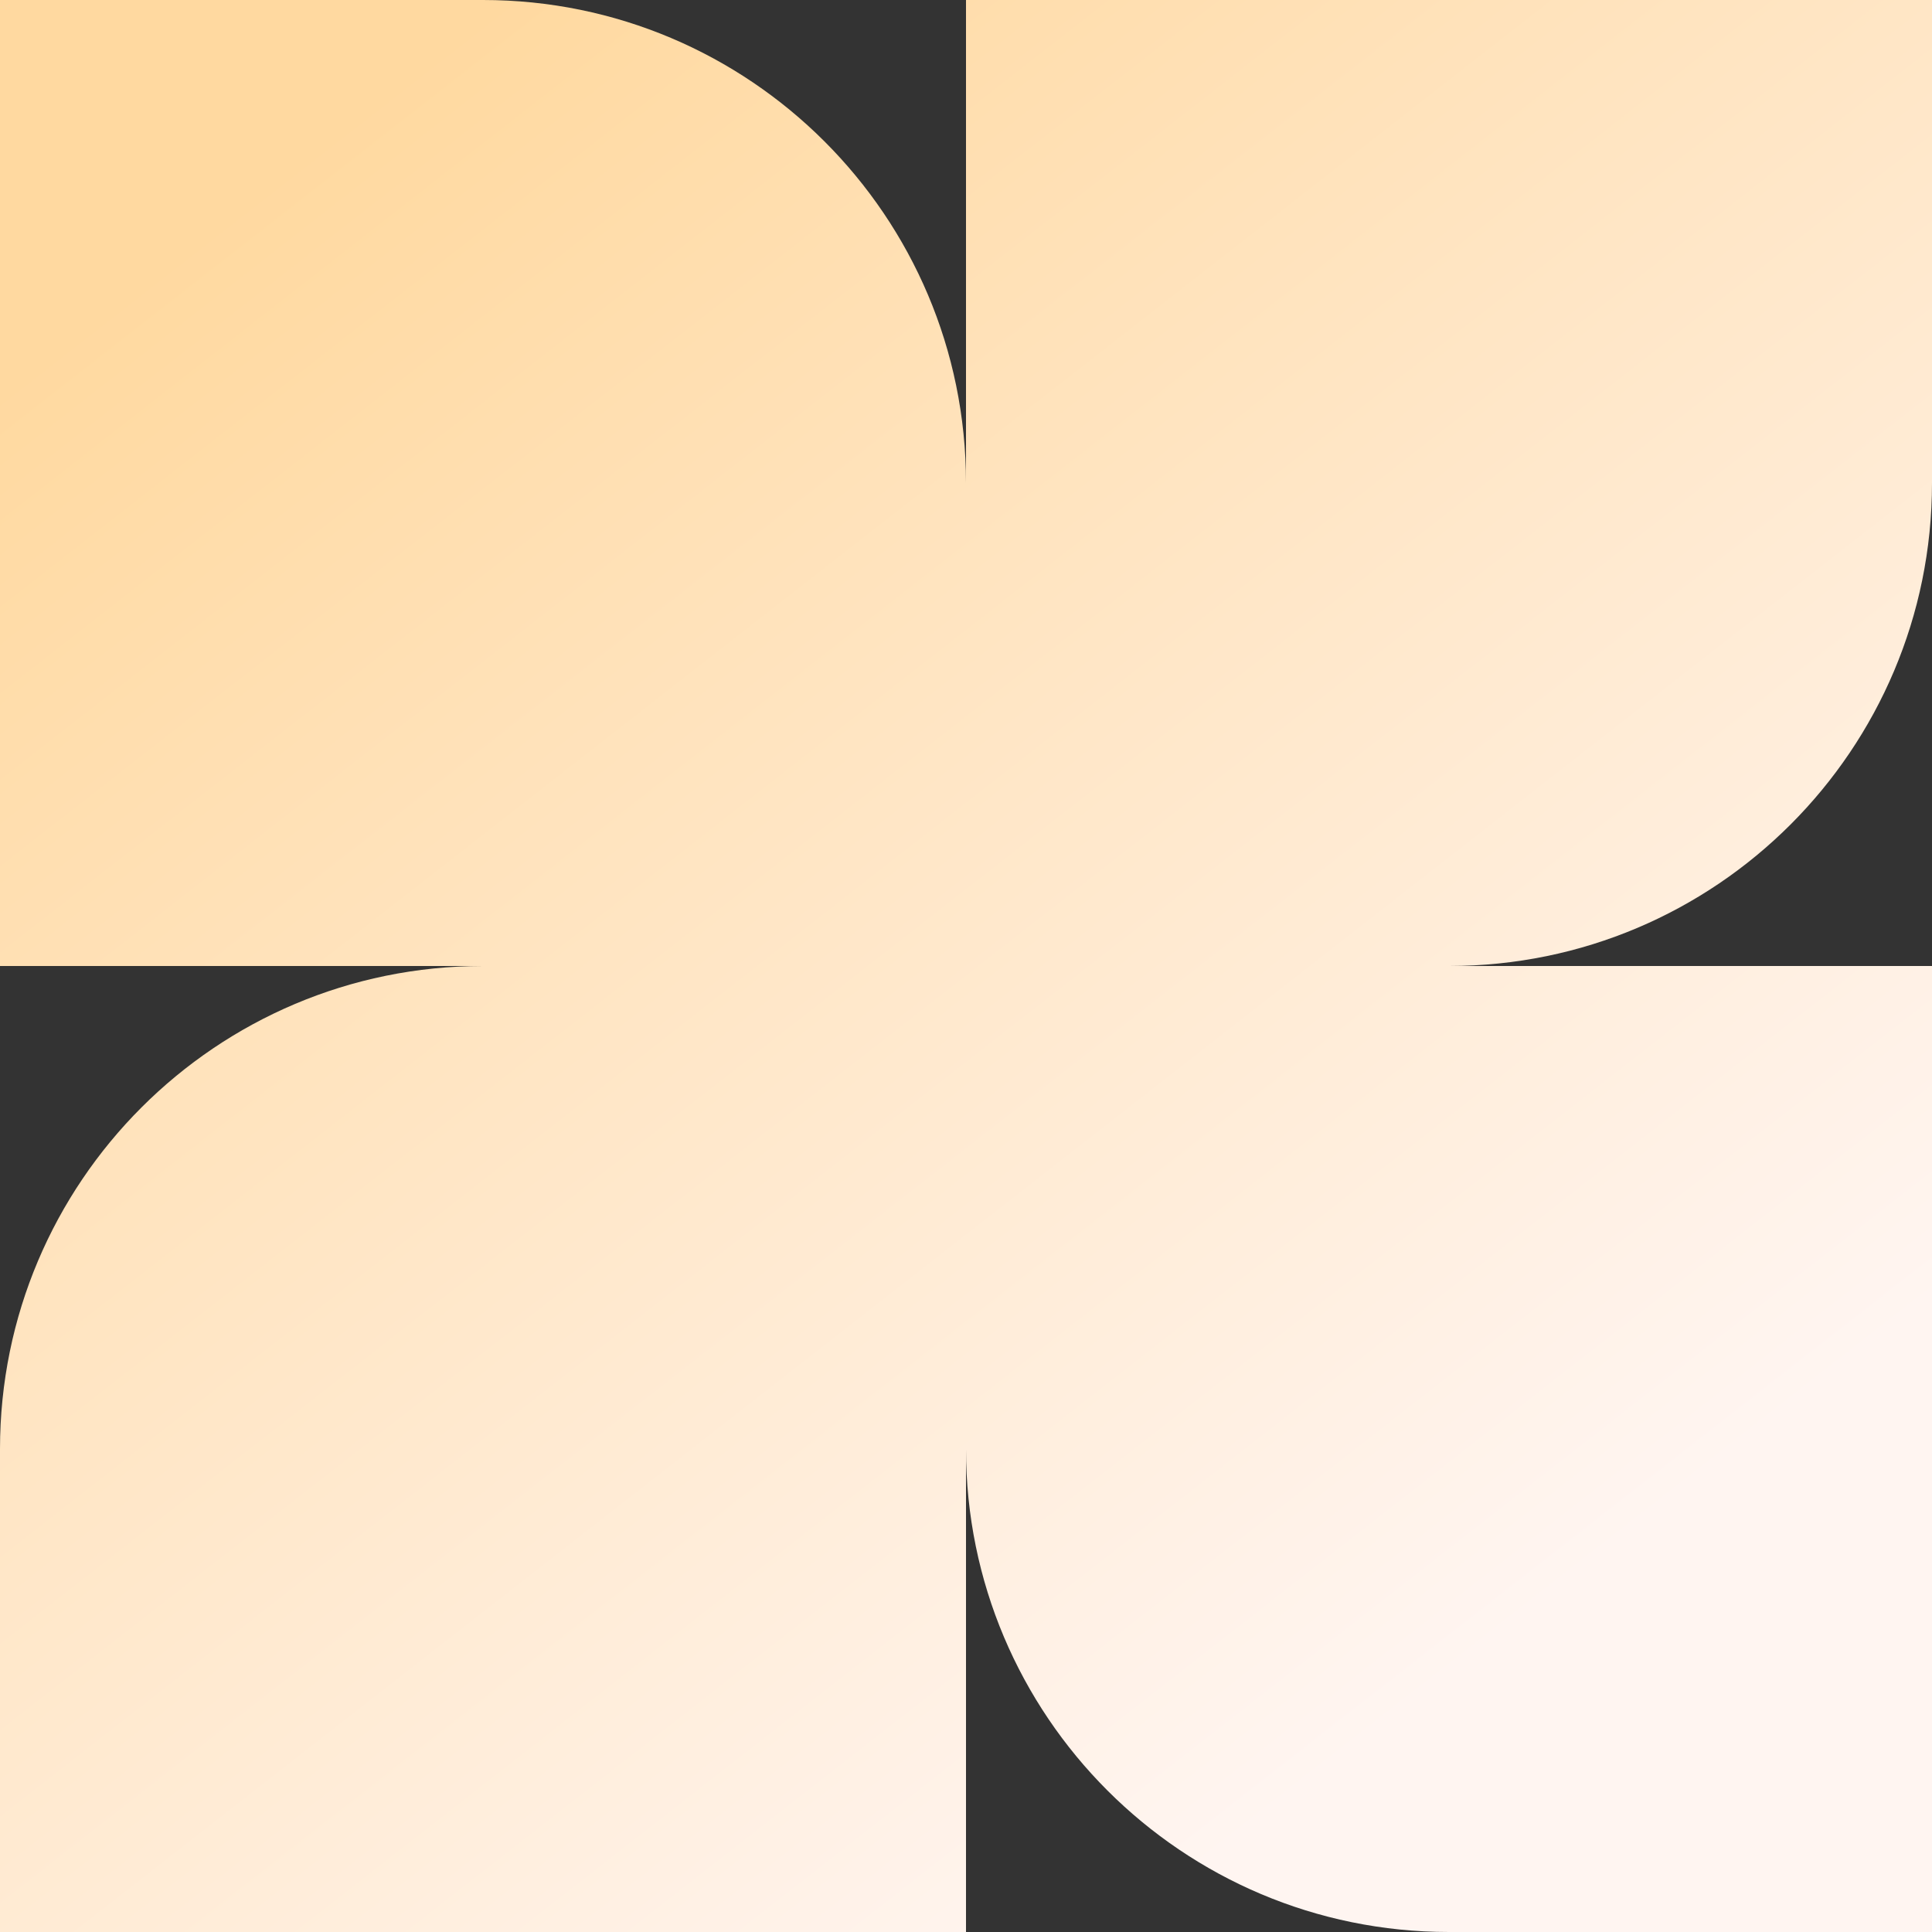 <svg
          width="32"
          height="32"
          viewBox="0 0 200 200"
          fill="none"
          xmlns="http://www.w3.org/2000/svg"
        >
          <rect x="0" y="0" width="200" height="200" fill="#333333" stroke="none"/>
          {" "}
          <g clip-path="url(#clip0_234_943)">
            {" "}
            <path
              fill-rule="evenodd"
              clip-rule="evenodd"
              d="M200 50V4.37114e-06L100 0V49.98C99.989 22.375 77.608 4.37114e-06 50 4.37114e-06H2.18557e-06V100H50C22.386 100 -1.20706e-06 122.386 0 150L2.18557e-06 200H100L100 150C100 177.614 122.386 200 150 200H200L200 100H150.02C177.625 99.989 200 77.608 200 50Z"
              fill="url(#paint0_linear_234_943)"
            />{" "}
          </g>{" "}
          <defs>
            {" "}
            <linearGradient
              id="paint0_linear_234_943"
              x1="27.5"
              y1="19"
              x2="149"
              y2="174.5"
              gradientUnits="userSpaceOnUse"
            >
              {" "}
              <stop stop-color="#FFD9A0" />{" "}
              <stop offset="1" stop-color="#FFF5F1" />{" "}
            </linearGradient>{" "}
            <clipPath id="clip0_234_943">
              {" "}
              <rect width="200" height="200" fill="white" />{" "}
            </clipPath>{" "}
          </defs>{" "}
        </svg>
